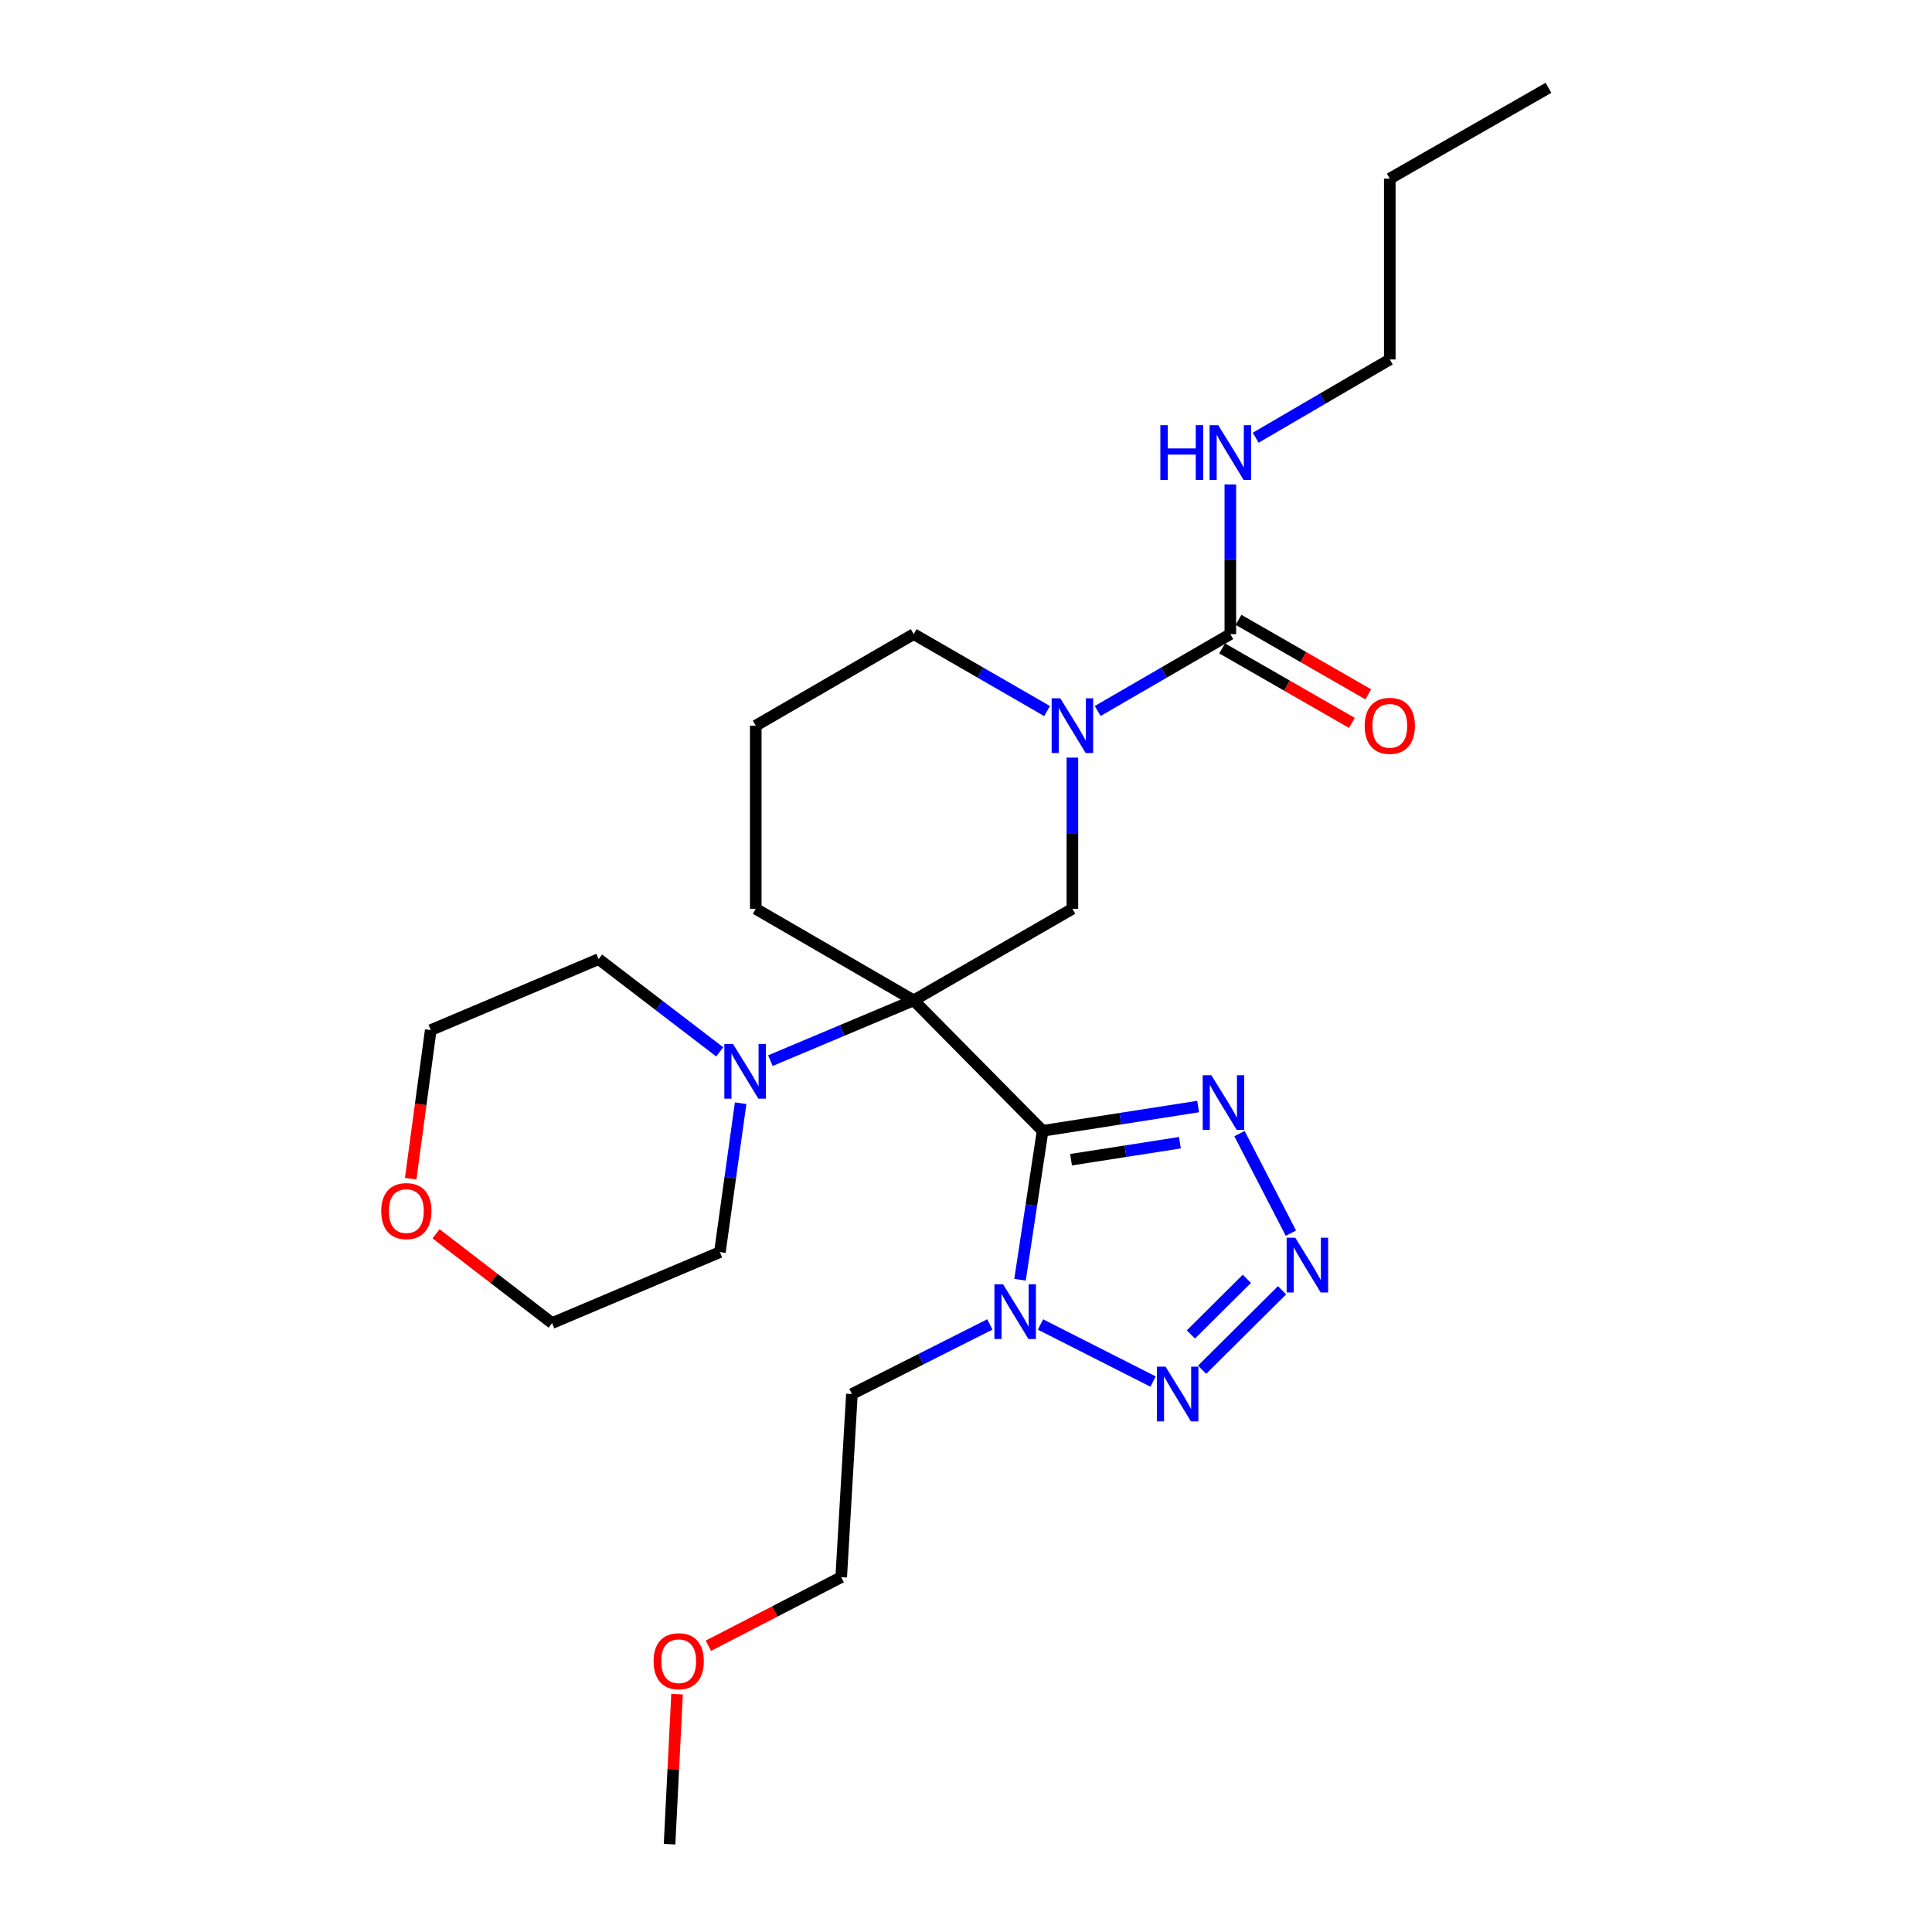 <?xml version='1.0' encoding='iso-8859-1'?>
<svg version='1.1' baseProfile='full'
              xmlns='http://www.w3.org/2000/svg'
                      xmlns:rdkit='http://www.rdkit.org/xml'
                      xmlns:xlink='http://www.w3.org/1999/xlink'
                  xml:space='preserve'
width='1000px' height='1000px' viewBox='0 0 1000 1000'>
<!-- END OF HEADER -->
<rect style='opacity:1.0;fill:#FFFFFF;stroke:none' width='1000' height='1000' x='0' y='0'> </rect>
<path class='bond-0' d='M 539.663,585.308 L 472.922,517.781' style='fill:none;fill-rule:evenodd;stroke:#000000;stroke-width:6px;stroke-linecap:butt;stroke-linejoin:miter;stroke-opacity:1' />
<path class='bond-1' d='M 539.663,585.308 L 533.812,623.845' style='fill:none;fill-rule:evenodd;stroke:#000000;stroke-width:6px;stroke-linecap:butt;stroke-linejoin:miter;stroke-opacity:1' />
<path class='bond-1' d='M 533.812,623.845 L 527.961,662.383' style='fill:none;fill-rule:evenodd;stroke:#0000FF;stroke-width:6px;stroke-linecap:butt;stroke-linejoin:miter;stroke-opacity:1' />
<path class='bond-3' d='M 539.663,585.308 L 579.91,579.026' style='fill:none;fill-rule:evenodd;stroke:#000000;stroke-width:6px;stroke-linecap:butt;stroke-linejoin:miter;stroke-opacity:1' />
<path class='bond-3' d='M 579.91,579.026 L 620.156,572.744' style='fill:none;fill-rule:evenodd;stroke:#0000FF;stroke-width:6px;stroke-linecap:butt;stroke-linejoin:miter;stroke-opacity:1' />
<path class='bond-3' d='M 554.365,600.262 L 582.538,595.865' style='fill:none;fill-rule:evenodd;stroke:#000000;stroke-width:6px;stroke-linecap:butt;stroke-linejoin:miter;stroke-opacity:1' />
<path class='bond-3' d='M 582.538,595.865 L 610.711,591.468' style='fill:none;fill-rule:evenodd;stroke:#0000FF;stroke-width:6px;stroke-linecap:butt;stroke-linejoin:miter;stroke-opacity:1' />
<path class='bond-6' d='M 472.922,517.781 L 555.068,470.393' style='fill:none;fill-rule:evenodd;stroke:#000000;stroke-width:6px;stroke-linecap:butt;stroke-linejoin:miter;stroke-opacity:1' />
<path class='bond-8' d='M 472.922,517.781 L 435.842,533.382' style='fill:none;fill-rule:evenodd;stroke:#000000;stroke-width:6px;stroke-linecap:butt;stroke-linejoin:miter;stroke-opacity:1' />
<path class='bond-8' d='M 435.842,533.382 L 398.761,548.984' style='fill:none;fill-rule:evenodd;stroke:#0000FF;stroke-width:6px;stroke-linecap:butt;stroke-linejoin:miter;stroke-opacity:1' />
<path class='bond-12' d='M 472.922,517.781 L 391.174,470.393' style='fill:none;fill-rule:evenodd;stroke:#000000;stroke-width:6px;stroke-linecap:butt;stroke-linejoin:miter;stroke-opacity:1' />
<path class='bond-4' d='M 538.549,685.549 L 596.826,715.091' style='fill:none;fill-rule:evenodd;stroke:#0000FF;stroke-width:6px;stroke-linecap:butt;stroke-linejoin:miter;stroke-opacity:1' />
<path class='bond-11' d='M 512.345,685.522 L 476.647,703.533' style='fill:none;fill-rule:evenodd;stroke:#0000FF;stroke-width:6px;stroke-linecap:butt;stroke-linejoin:miter;stroke-opacity:1' />
<path class='bond-11' d='M 476.647,703.533 L 440.948,721.545' style='fill:none;fill-rule:evenodd;stroke:#000000;stroke-width:6px;stroke-linecap:butt;stroke-linejoin:miter;stroke-opacity:1' />
<path class='bond-2' d='M 668.17,638.286 L 641.56,586.76' style='fill:none;fill-rule:evenodd;stroke:#0000FF;stroke-width:6px;stroke-linecap:butt;stroke-linejoin:miter;stroke-opacity:1' />
<path class='bond-26' d='M 663.598,667.839 L 622.201,708.978' style='fill:none;fill-rule:evenodd;stroke:#0000FF;stroke-width:6px;stroke-linecap:butt;stroke-linejoin:miter;stroke-opacity:1' />
<path class='bond-26' d='M 645.375,661.921 L 616.397,690.719' style='fill:none;fill-rule:evenodd;stroke:#0000FF;stroke-width:6px;stroke-linecap:butt;stroke-linejoin:miter;stroke-opacity:1' />
<path class='bond-5' d='M 555.068,392.137 L 555.068,431.265' style='fill:none;fill-rule:evenodd;stroke:#0000FF;stroke-width:6px;stroke-linecap:butt;stroke-linejoin:miter;stroke-opacity:1' />
<path class='bond-5' d='M 555.068,431.265 L 555.068,470.393' style='fill:none;fill-rule:evenodd;stroke:#000000;stroke-width:6px;stroke-linecap:butt;stroke-linejoin:miter;stroke-opacity:1' />
<path class='bond-7' d='M 568.17,368.013 L 602.493,348.116' style='fill:none;fill-rule:evenodd;stroke:#0000FF;stroke-width:6px;stroke-linecap:butt;stroke-linejoin:miter;stroke-opacity:1' />
<path class='bond-7' d='M 602.493,348.116 L 636.815,328.22' style='fill:none;fill-rule:evenodd;stroke:#000000;stroke-width:6px;stroke-linecap:butt;stroke-linejoin:miter;stroke-opacity:1' />
<path class='bond-27' d='M 541.957,368.044 L 507.439,348.132' style='fill:none;fill-rule:evenodd;stroke:#0000FF;stroke-width:6px;stroke-linecap:butt;stroke-linejoin:miter;stroke-opacity:1' />
<path class='bond-27' d='M 507.439,348.132 L 472.922,328.22' style='fill:none;fill-rule:evenodd;stroke:#000000;stroke-width:6px;stroke-linecap:butt;stroke-linejoin:miter;stroke-opacity:1' />
<path class='bond-9' d='M 632.572,335.61 L 666.149,354.889' style='fill:none;fill-rule:evenodd;stroke:#000000;stroke-width:6px;stroke-linecap:butt;stroke-linejoin:miter;stroke-opacity:1' />
<path class='bond-9' d='M 666.149,354.889 L 699.727,374.167' style='fill:none;fill-rule:evenodd;stroke:#FF0000;stroke-width:6px;stroke-linecap:butt;stroke-linejoin:miter;stroke-opacity:1' />
<path class='bond-9' d='M 641.058,320.83 L 674.635,340.109' style='fill:none;fill-rule:evenodd;stroke:#000000;stroke-width:6px;stroke-linecap:butt;stroke-linejoin:miter;stroke-opacity:1' />
<path class='bond-9' d='M 674.635,340.109 L 708.213,359.388' style='fill:none;fill-rule:evenodd;stroke:#FF0000;stroke-width:6px;stroke-linecap:butt;stroke-linejoin:miter;stroke-opacity:1' />
<path class='bond-10' d='M 636.815,328.22 L 636.815,289.48' style='fill:none;fill-rule:evenodd;stroke:#000000;stroke-width:6px;stroke-linecap:butt;stroke-linejoin:miter;stroke-opacity:1' />
<path class='bond-10' d='M 636.815,289.48 L 636.815,250.74' style='fill:none;fill-rule:evenodd;stroke:#0000FF;stroke-width:6px;stroke-linecap:butt;stroke-linejoin:miter;stroke-opacity:1' />
<path class='bond-15' d='M 383.353,571.021 L 377.985,609.561' style='fill:none;fill-rule:evenodd;stroke:#0000FF;stroke-width:6px;stroke-linecap:butt;stroke-linejoin:miter;stroke-opacity:1' />
<path class='bond-15' d='M 377.985,609.561 L 372.617,648.1' style='fill:none;fill-rule:evenodd;stroke:#000000;stroke-width:6px;stroke-linecap:butt;stroke-linejoin:miter;stroke-opacity:1' />
<path class='bond-16' d='M 372.527,544.447 L 341.185,520.448' style='fill:none;fill-rule:evenodd;stroke:#0000FF;stroke-width:6px;stroke-linecap:butt;stroke-linejoin:miter;stroke-opacity:1' />
<path class='bond-16' d='M 341.185,520.448 L 309.843,496.449' style='fill:none;fill-rule:evenodd;stroke:#000000;stroke-width:6px;stroke-linecap:butt;stroke-linejoin:miter;stroke-opacity:1' />
<path class='bond-22' d='M 649.944,226.567 L 684.647,206.311' style='fill:none;fill-rule:evenodd;stroke:#0000FF;stroke-width:6px;stroke-linecap:butt;stroke-linejoin:miter;stroke-opacity:1' />
<path class='bond-22' d='M 684.647,206.311 L 719.349,186.056' style='fill:none;fill-rule:evenodd;stroke:#000000;stroke-width:6px;stroke-linecap:butt;stroke-linejoin:miter;stroke-opacity:1' />
<path class='bond-21' d='M 440.948,721.545 L 435.409,816.339' style='fill:none;fill-rule:evenodd;stroke:#000000;stroke-width:6px;stroke-linecap:butt;stroke-linejoin:miter;stroke-opacity:1' />
<path class='bond-17' d='M 391.174,470.393 L 391.174,375.608' style='fill:none;fill-rule:evenodd;stroke:#000000;stroke-width:6px;stroke-linecap:butt;stroke-linejoin:miter;stroke-opacity:1' />
<path class='bond-13' d='M 212.573,610.097 L 217.759,571.641' style='fill:none;fill-rule:evenodd;stroke:#FF0000;stroke-width:6px;stroke-linecap:butt;stroke-linejoin:miter;stroke-opacity:1' />
<path class='bond-13' d='M 217.759,571.641 L 222.945,533.186' style='fill:none;fill-rule:evenodd;stroke:#000000;stroke-width:6px;stroke-linecap:butt;stroke-linejoin:miter;stroke-opacity:1' />
<path class='bond-28' d='M 225.703,638.613 L 255.73,661.72' style='fill:none;fill-rule:evenodd;stroke:#FF0000;stroke-width:6px;stroke-linecap:butt;stroke-linejoin:miter;stroke-opacity:1' />
<path class='bond-28' d='M 255.73,661.72 L 285.756,684.827' style='fill:none;fill-rule:evenodd;stroke:#000000;stroke-width:6px;stroke-linecap:butt;stroke-linejoin:miter;stroke-opacity:1' />
<path class='bond-14' d='M 472.922,328.22 L 391.174,375.608' style='fill:none;fill-rule:evenodd;stroke:#000000;stroke-width:6px;stroke-linecap:butt;stroke-linejoin:miter;stroke-opacity:1' />
<path class='bond-20' d='M 372.617,648.1 L 285.756,684.827' style='fill:none;fill-rule:evenodd;stroke:#000000;stroke-width:6px;stroke-linecap:butt;stroke-linejoin:miter;stroke-opacity:1' />
<path class='bond-19' d='M 309.843,496.449 L 222.945,533.186' style='fill:none;fill-rule:evenodd;stroke:#000000;stroke-width:6px;stroke-linecap:butt;stroke-linejoin:miter;stroke-opacity:1' />
<path class='bond-18' d='M 366.661,851.828 L 401.035,834.084' style='fill:none;fill-rule:evenodd;stroke:#FF0000;stroke-width:6px;stroke-linecap:butt;stroke-linejoin:miter;stroke-opacity:1' />
<path class='bond-18' d='M 401.035,834.084 L 435.409,816.339' style='fill:none;fill-rule:evenodd;stroke:#000000;stroke-width:6px;stroke-linecap:butt;stroke-linejoin:miter;stroke-opacity:1' />
<path class='bond-23' d='M 350.439,876.893 L 348.5,915.719' style='fill:none;fill-rule:evenodd;stroke:#FF0000;stroke-width:6px;stroke-linecap:butt;stroke-linejoin:miter;stroke-opacity:1' />
<path class='bond-23' d='M 348.5,915.719 L 346.561,954.545' style='fill:none;fill-rule:evenodd;stroke:#000000;stroke-width:6px;stroke-linecap:butt;stroke-linejoin:miter;stroke-opacity:1' />
<path class='bond-24' d='M 719.349,186.056 L 719.349,92.454' style='fill:none;fill-rule:evenodd;stroke:#000000;stroke-width:6px;stroke-linecap:butt;stroke-linejoin:miter;stroke-opacity:1' />
<path class='bond-25' d='M 719.349,92.454 L 801.494,45.455' style='fill:none;fill-rule:evenodd;stroke:#000000;stroke-width:6px;stroke-linecap:butt;stroke-linejoin:miter;stroke-opacity:1' />
<path  class='atom-2' d='M 519.191 664.75
L 528.471 679.75
Q 529.391 681.23, 530.871 683.91
Q 532.351 686.59, 532.431 686.75
L 532.431 664.75
L 536.191 664.75
L 536.191 693.07
L 532.311 693.07
L 522.351 676.67
Q 521.191 674.75, 519.951 672.55
Q 518.751 670.35, 518.391 669.67
L 518.391 693.07
L 514.711 693.07
L 514.711 664.75
L 519.191 664.75
' fill='#0000FF'/>
<path  class='atom-3' d='M 670.444 640.653
L 679.724 655.653
Q 680.644 657.133, 682.124 659.813
Q 683.604 662.493, 683.684 662.653
L 683.684 640.653
L 687.444 640.653
L 687.444 668.973
L 683.564 668.973
L 673.604 652.573
Q 672.444 650.653, 671.204 648.453
Q 670.004 646.253, 669.644 645.573
L 669.644 668.973
L 665.964 668.973
L 665.964 640.653
L 670.444 640.653
' fill='#0000FF'/>
<path  class='atom-4' d='M 627.005 556.538
L 636.285 571.538
Q 637.205 573.018, 638.685 575.698
Q 640.165 578.378, 640.245 578.538
L 640.245 556.538
L 644.005 556.538
L 644.005 584.858
L 640.125 584.858
L 630.165 568.458
Q 629.005 566.538, 627.765 564.338
Q 626.565 562.138, 626.205 561.458
L 626.205 584.858
L 622.525 584.858
L 622.525 556.538
L 627.005 556.538
' fill='#0000FF'/>
<path  class='atom-5' d='M 603.297 707.385
L 612.577 722.385
Q 613.497 723.865, 614.977 726.545
Q 616.457 729.225, 616.537 729.385
L 616.537 707.385
L 620.297 707.385
L 620.297 735.705
L 616.417 735.705
L 606.457 719.305
Q 605.297 717.385, 604.057 715.185
Q 602.857 712.985, 602.497 712.305
L 602.497 735.705
L 598.817 735.705
L 598.817 707.385
L 603.297 707.385
' fill='#0000FF'/>
<path  class='atom-6' d='M 548.808 361.448
L 558.088 376.448
Q 559.008 377.928, 560.488 380.608
Q 561.968 383.288, 562.048 383.448
L 562.048 361.448
L 565.808 361.448
L 565.808 389.768
L 561.928 389.768
L 551.968 373.368
Q 550.808 371.448, 549.568 369.248
Q 548.368 367.048, 548.008 366.368
L 548.008 389.768
L 544.328 389.768
L 544.328 361.448
L 548.808 361.448
' fill='#0000FF'/>
<path  class='atom-9' d='M 379.395 540.338
L 388.675 555.338
Q 389.595 556.818, 391.075 559.498
Q 392.555 562.178, 392.635 562.338
L 392.635 540.338
L 396.395 540.338
L 396.395 568.658
L 392.515 568.658
L 382.555 552.258
Q 381.395 550.338, 380.155 548.138
Q 378.955 545.938, 378.595 545.258
L 378.595 568.658
L 374.915 568.658
L 374.915 540.338
L 379.395 540.338
' fill='#0000FF'/>
<path  class='atom-10' d='M 706.349 375.688
Q 706.349 368.888, 709.709 365.088
Q 713.069 361.288, 719.349 361.288
Q 725.629 361.288, 728.989 365.088
Q 732.349 368.888, 732.349 375.688
Q 732.349 382.568, 728.949 386.488
Q 725.549 390.368, 719.349 390.368
Q 713.109 390.368, 709.709 386.488
Q 706.349 382.608, 706.349 375.688
M 719.349 387.168
Q 723.669 387.168, 725.989 384.288
Q 728.349 381.368, 728.349 375.688
Q 728.349 370.128, 725.989 367.328
Q 723.669 364.488, 719.349 364.488
Q 715.029 364.488, 712.669 367.288
Q 710.349 370.088, 710.349 375.688
Q 710.349 381.408, 712.669 384.288
Q 715.029 387.168, 719.349 387.168
' fill='#FF0000'/>
<path  class='atom-11' d='M 600.595 220.07
L 604.435 220.07
L 604.435 232.11
L 618.915 232.11
L 618.915 220.07
L 622.755 220.07
L 622.755 248.39
L 618.915 248.39
L 618.915 235.31
L 604.435 235.31
L 604.435 248.39
L 600.595 248.39
L 600.595 220.07
' fill='#0000FF'/>
<path  class='atom-11' d='M 630.555 220.07
L 639.835 235.07
Q 640.755 236.55, 642.235 239.23
Q 643.715 241.91, 643.795 242.07
L 643.795 220.07
L 647.555 220.07
L 647.555 248.39
L 643.675 248.39
L 633.715 231.99
Q 632.555 230.07, 631.315 227.87
Q 630.115 225.67, 629.755 224.99
L 629.755 248.39
L 626.075 248.39
L 626.075 220.07
L 630.555 220.07
' fill='#0000FF'/>
<path  class='atom-14' d='M 197.324 626.858
Q 197.324 620.058, 200.684 616.258
Q 204.044 612.458, 210.324 612.458
Q 216.604 612.458, 219.964 616.258
Q 223.324 620.058, 223.324 626.858
Q 223.324 633.738, 219.924 637.658
Q 216.524 641.538, 210.324 641.538
Q 204.084 641.538, 200.684 637.658
Q 197.324 633.778, 197.324 626.858
M 210.324 638.338
Q 214.644 638.338, 216.964 635.458
Q 219.324 632.538, 219.324 626.858
Q 219.324 621.298, 216.964 618.498
Q 214.644 615.658, 210.324 615.658
Q 206.004 615.658, 203.644 618.458
Q 201.324 621.258, 201.324 626.858
Q 201.324 632.578, 203.644 635.458
Q 206.004 638.338, 210.324 638.338
' fill='#FF0000'/>
<path  class='atom-19' d='M 338.295 859.84
Q 338.295 853.04, 341.655 849.24
Q 345.015 845.44, 351.295 845.44
Q 357.575 845.44, 360.935 849.24
Q 364.295 853.04, 364.295 859.84
Q 364.295 866.72, 360.895 870.64
Q 357.495 874.52, 351.295 874.52
Q 345.055 874.52, 341.655 870.64
Q 338.295 866.76, 338.295 859.84
M 351.295 871.32
Q 355.615 871.32, 357.935 868.44
Q 360.295 865.52, 360.295 859.84
Q 360.295 854.28, 357.935 851.48
Q 355.615 848.64, 351.295 848.64
Q 346.975 848.64, 344.615 851.44
Q 342.295 854.24, 342.295 859.84
Q 342.295 865.56, 344.615 868.44
Q 346.975 871.32, 351.295 871.32
' fill='#FF0000'/>
</svg>
